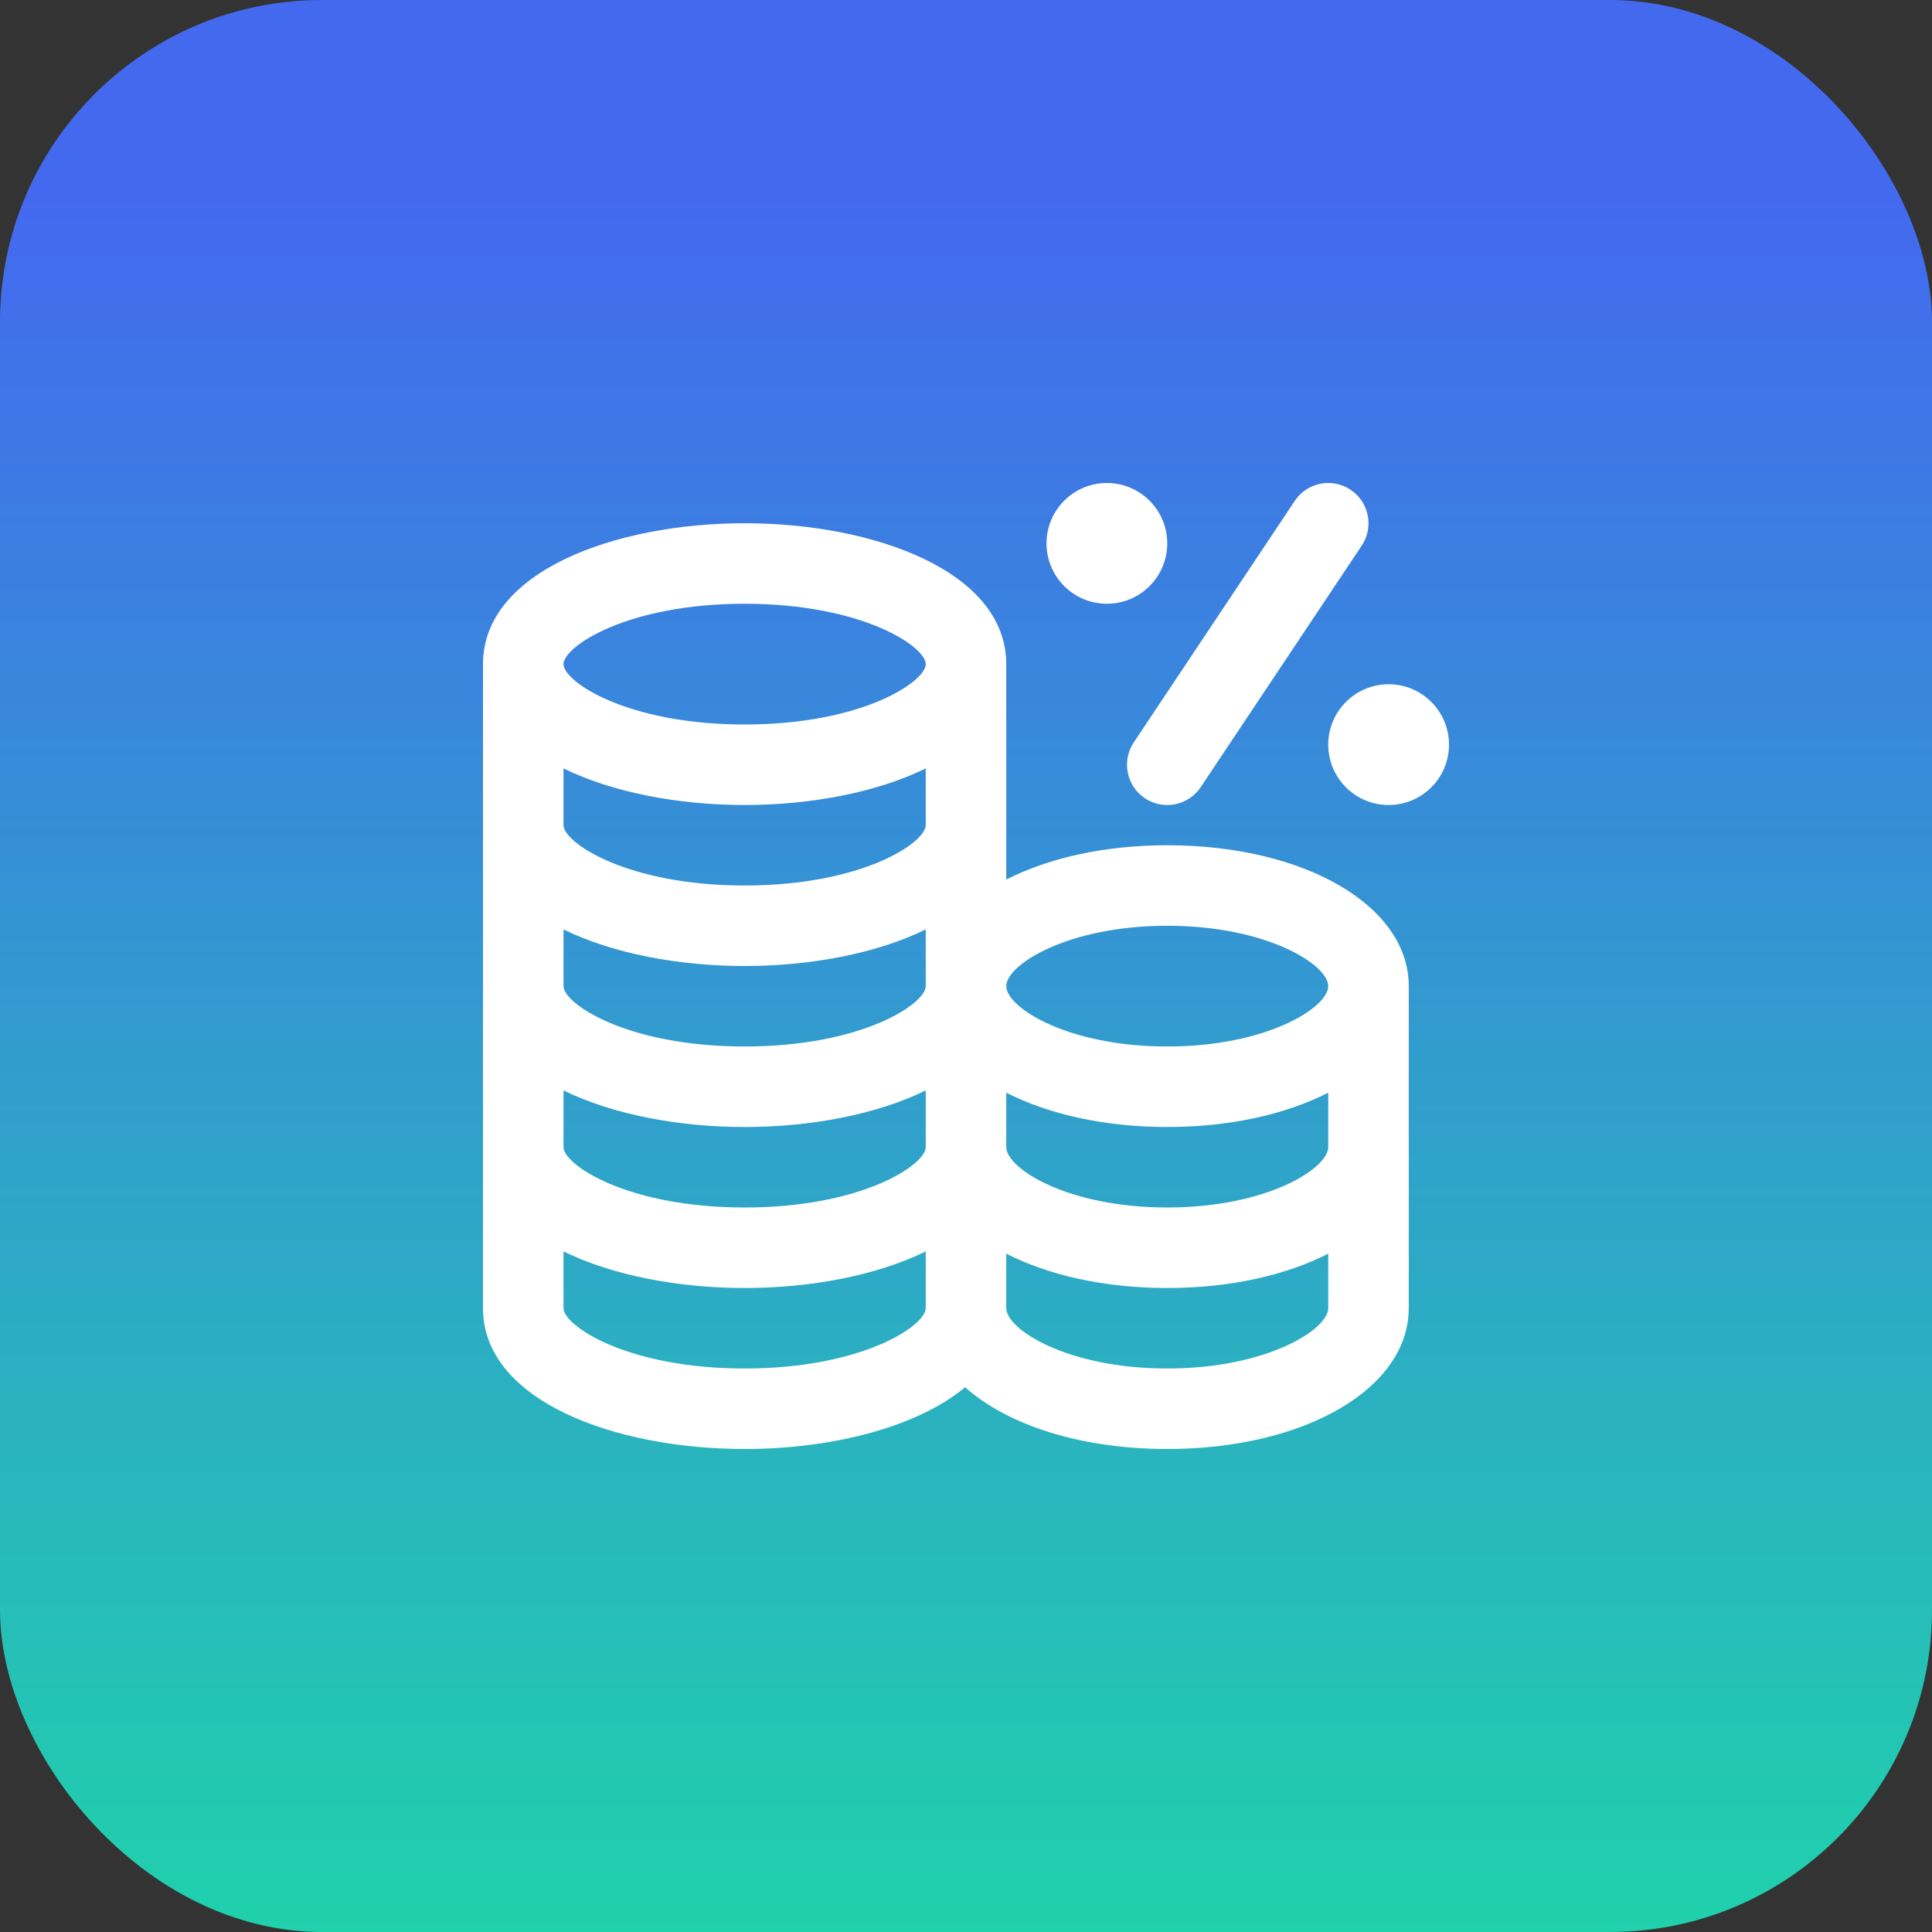 <svg width="48" height="48" viewBox="0 0 48 48" fill="none" xmlns="http://www.w3.org/2000/svg">
<rect x="0" y="0" width="48" height="48" fill="#333333" stroke="none"/>
<rect width="48" height="48" rx="8" fill="url(#paint0_linear_238_3142)"/>
<g clip-path="url(#clip0_238_3142)">
<path d="M26 13.5C26 12.672 26.672 12 27.5 12C28.328 12 29 12.672 29 13.5C29 14.328 28.328 15 27.5 15C26.672 15 26 14.328 26 13.5ZM34.5 17C33.672 17 33 17.672 33 18.5C33 19.328 33.672 20 34.5 20C35.328 20 36 19.328 36 18.5C36 17.672 35.328 17 34.5 17ZM35 24.5V32.5C35 34.495 32.42 36 29 36C26.849 36 25.032 35.404 23.978 34.466C22.761 35.476 20.625 36 18.5 36C15.27 36 12 34.798 12 32.5V16.5C12 14.202 15.27 13 18.5 13C21.73 13 25 14.202 25 16.5V21.853C26.047 21.319 27.433 21 29 21C32.42 21 35 22.505 35 24.5ZM33 27.147C31.953 27.681 30.567 28 29 28C27.433 28 26.047 27.681 25 27.147V28.5C25 29.029 26.519 30 29 30C31.481 30 33 29.029 33 28.5V27.147ZM23 19.091C21.774 19.692 20.133 20 18.5 20C16.867 20 15.226 19.692 14 19.091V20.5C14 20.936 15.577 22 18.5 22C21.423 22 23 20.936 23 20.5V19.091ZM14 23.091V24.5C14 24.936 15.577 26 18.5 26C21.423 26 23 24.936 23 24.5V23.091C21.774 23.692 20.133 24 18.5 24C16.867 24 15.226 23.692 14 23.091ZM14 28.5C14 28.936 15.577 30 18.5 30C21.423 30 23 28.936 23 28.5V27.091C21.774 27.692 20.133 28 18.5 28C16.867 28 15.226 27.692 14 27.091V28.5ZM25 24.5C25 25.029 26.519 26 29 26C31.481 26 33 25.029 33 24.5C33 23.971 31.481 23 29 23C26.519 23 25 23.971 25 24.5ZM14 16.5C14 16.936 15.577 18 18.5 18C21.423 18 23 16.936 23 16.5C23 16.064 21.423 15 18.5 15C15.577 15 14 16.064 14 16.5ZM23 32.5V31.091C21.774 31.692 20.133 32 18.5 32C16.867 32 15.226 31.692 14 31.091V32.5C14 32.936 15.577 34 18.5 34C21.423 34 23 32.936 23 32.5ZM33 32.5V31.147C31.953 31.681 30.567 32 29 32C27.433 32 26.047 31.681 25 31.147V32.5C25 33.029 26.519 34 29 34C31.481 34 33 33.029 33 32.5ZM28.445 19.832C28.615 19.946 28.808 20 28.999 20C29.322 20 29.639 19.844 29.832 19.555L33.832 13.555C34.138 13.096 34.014 12.474 33.555 12.168C33.095 11.86 32.474 11.985 32.168 12.445L28.168 18.445C27.862 18.904 27.986 19.526 28.445 19.832Z" fill="white"/>
</g>
<defs>
<linearGradient id="paint0_linear_238_3142" x1="24" y1="4.88" x2="24" y2="50.88" gradientUnits="userSpaceOnUse">
<stop stop-color="#4369EF"/>
<stop offset="1" stop-color="#1DD8A7"/>
</linearGradient>
<clipPath id="clip0_238_3142">
<rect width="24" height="24" fill="white" transform="translate(12 12)"/>
</clipPath>
</defs>
</svg>
